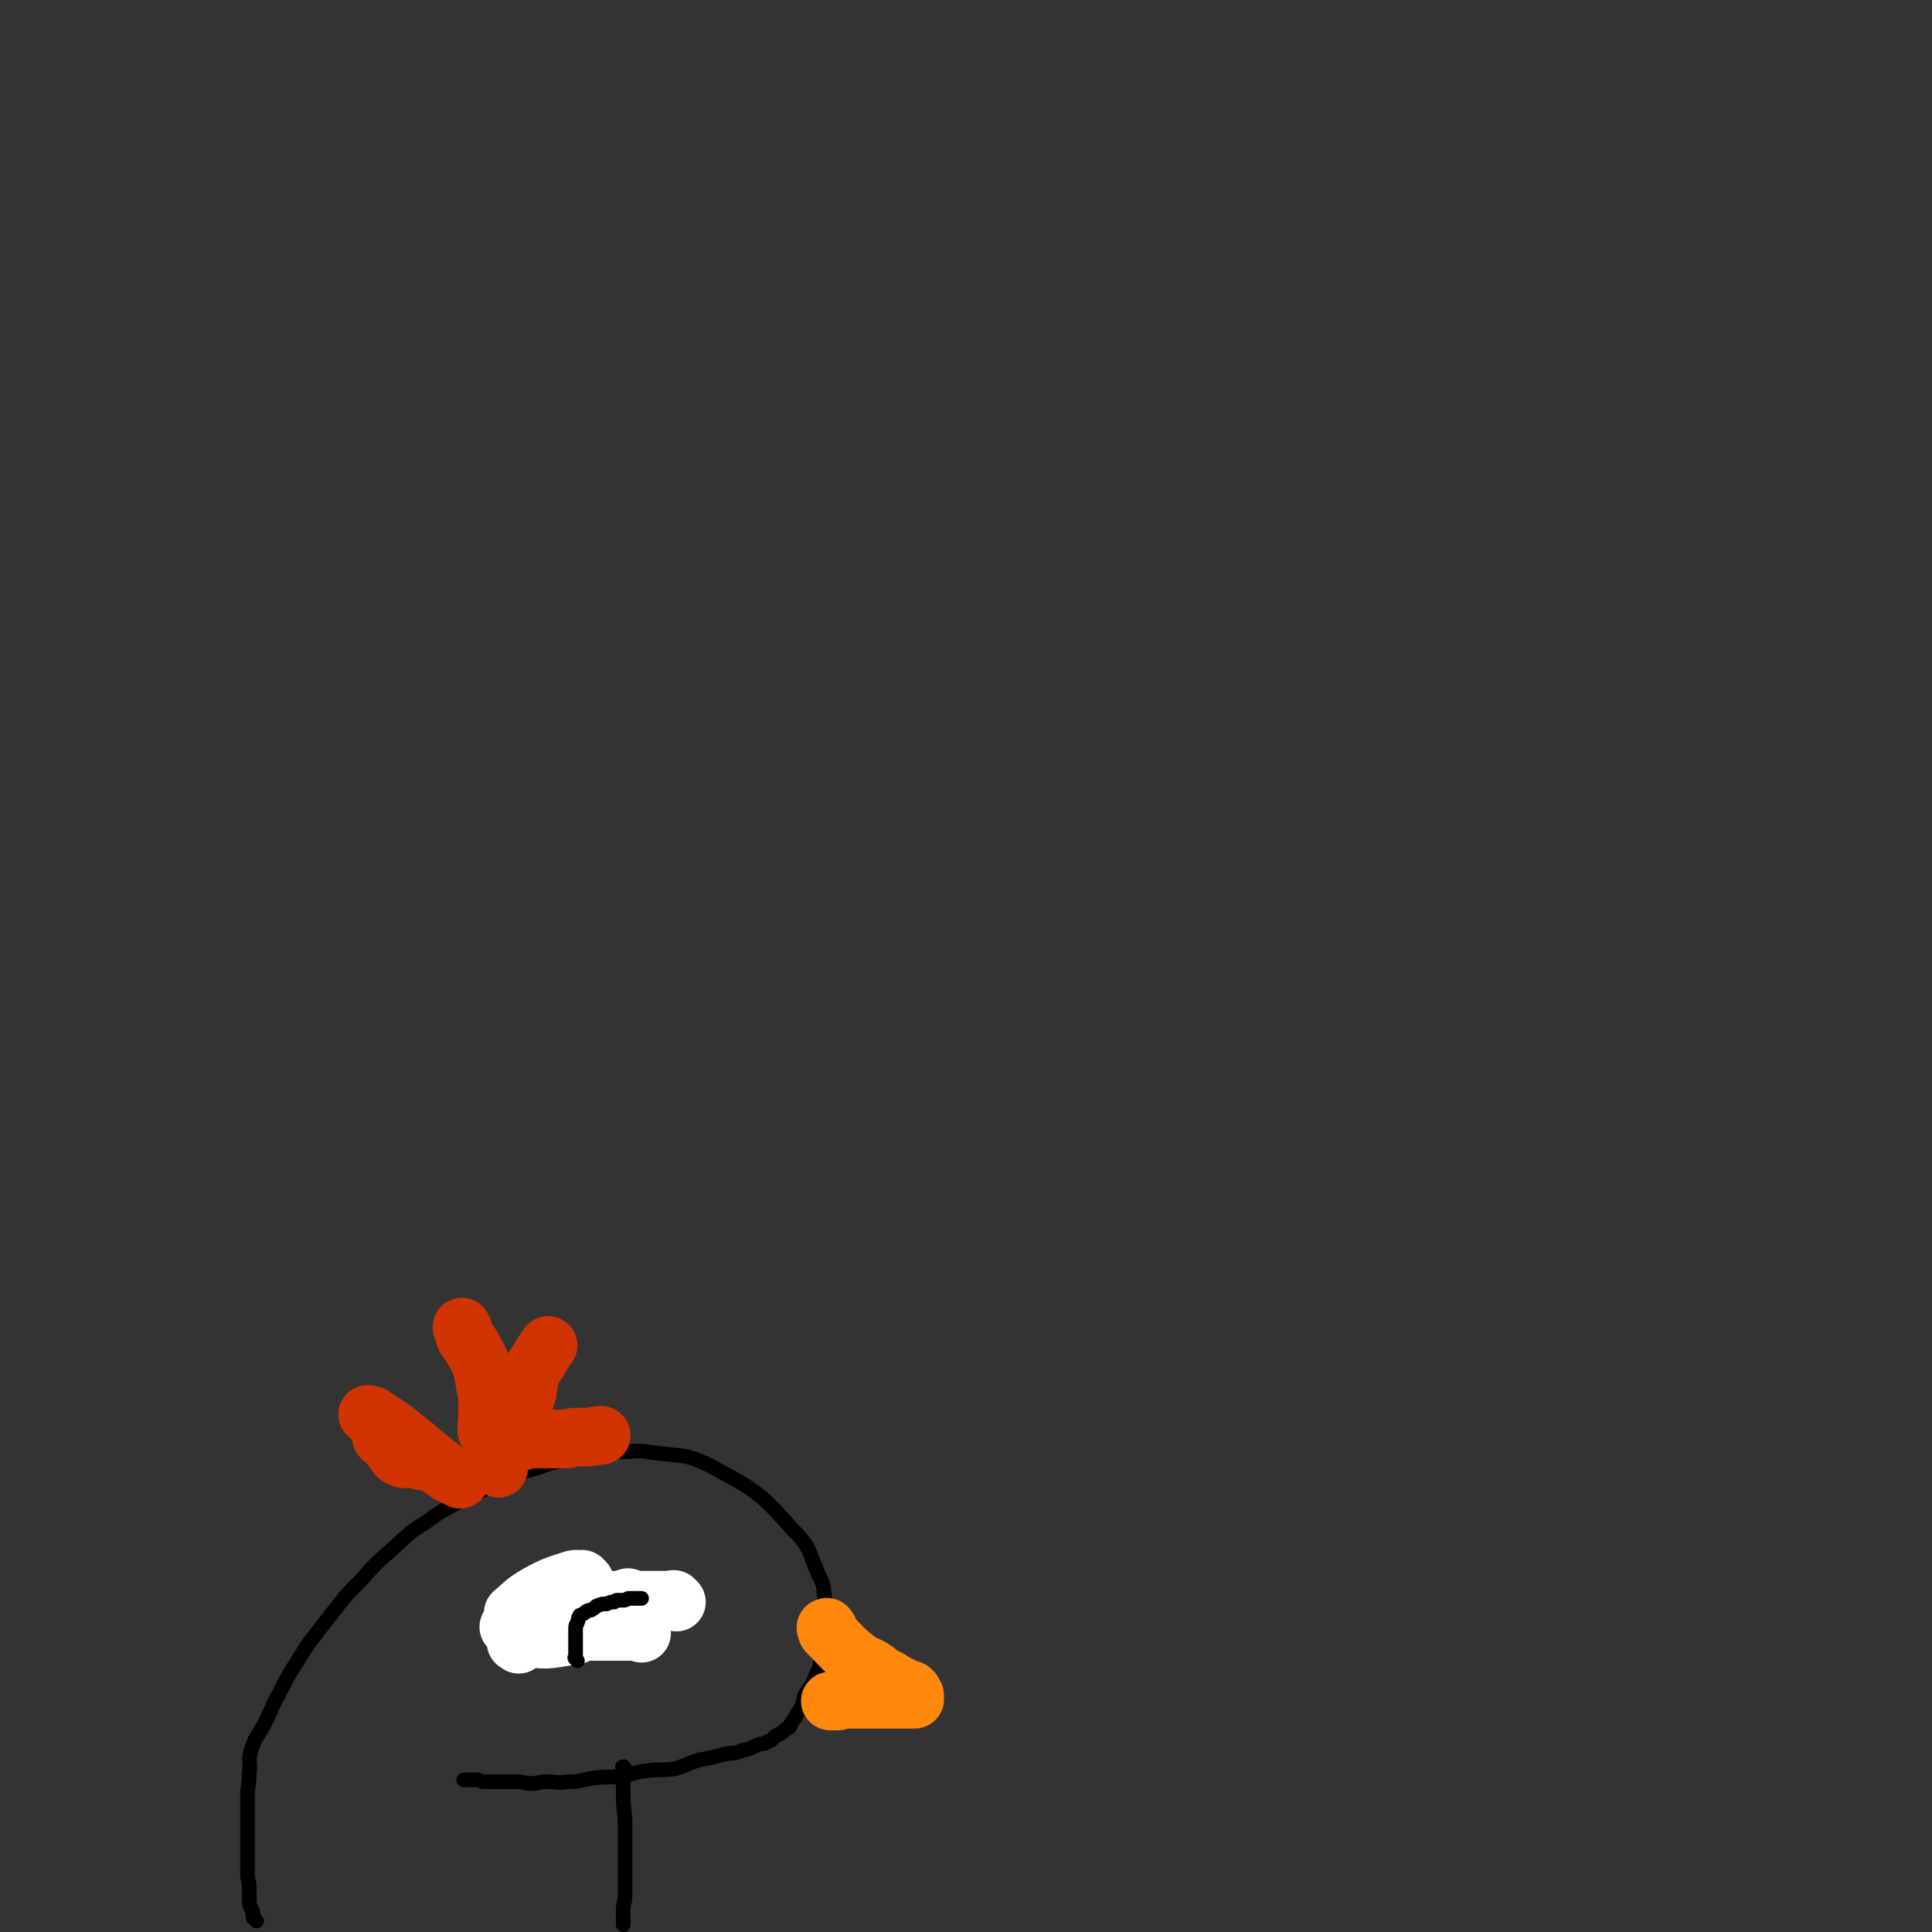 <svg viewBox='0 0 1054 1054' version='1.1' xmlns='http://www.w3.org/2000/svg' xmlns:xlink='http://www.w3.org/1999/xlink'><rect x="0" y="0" width="1054" height="1054" fill="#333333" stroke="none"/><g fill='none' stroke='#000000' stroke-width='8' stroke-linecap='round' stroke-linejoin='round'><path d='M140,1048c-1,-1 -1,-1 -1,-1 -1,-1 0,0 0,0 0,0 0,0 0,0 0,0 0,0 0,0 -1,-1 -1,-1 -1,-1 0,-1 0,-1 0,-2 0,-2 -1,-2 -1,-3 -1,-2 -1,-2 -1,-5 0,-3 0,-3 0,-6 0,-4 -1,-4 -1,-8 0,-4 0,-4 0,-8 0,-5 0,-5 0,-10 0,-7 0,-7 0,-13 0,-5 0,-5 0,-11 0,-6 1,-6 1,-13 1,-6 -1,-6 1,-12 2,-7 3,-7 7,-14 3,-6 3,-6 6,-13 4,-7 4,-8 8,-15 5,-8 5,-8 10,-16 7,-9 7,-9 14,-18 7,-9 7,-9 15,-17 8,-9 8,-9 16,-16 10,-9 9,-9 20,-16 8,-6 9,-6 18,-11 8,-4 8,-4 17,-8 7,-4 7,-4 15,-7 8,-3 8,-2 15,-5 7,-2 7,-2 14,-4 7,-1 7,-1 14,-2 6,-1 6,-1 13,-1 7,0 7,-1 14,0 19,3 20,0 37,9 24,13 25,14 43,34 10,10 8,12 14,25 3,6 2,6 3,12 1,3 1,3 1,6 0,2 0,2 0,5 0,3 0,3 0,6 0,3 1,4 0,7 -1,3 -1,3 -2,6 -2,4 -1,4 -2,8 -2,4 -2,4 -3,7 -2,4 -3,4 -5,8 -1,4 -1,4 -2,7 -2,3 -2,2 -3,5 -2,2 -2,2 -3,5 -2,1 -2,1 -3,2 -2,2 -3,2 -5,3 -2,2 -1,2 -4,3 -3,2 -3,1 -6,2 -4,2 -4,2 -8,3 -5,2 -5,1 -10,2 -7,2 -7,2 -13,3 -7,2 -7,3 -14,5 -7,1 -8,0 -15,1 -8,1 -7,2 -15,3 -7,1 -7,0 -14,1 -7,1 -7,2 -14,2 -6,1 -6,0 -12,0 -4,0 -4,1 -8,1 -4,0 -4,-1 -8,-1 -3,0 -4,0 -7,0 -3,0 -3,0 -6,0 -2,0 -2,0 -5,0 -2,0 -2,-1 -4,-1 -1,0 -1,0 -2,0 -2,0 -2,0 -3,0 -1,0 -1,0 -1,0 -1,0 -1,0 -1,0 '/><path d='M341,965c-1,-1 -1,-2 -1,-1 -1,0 0,0 0,1 0,1 0,1 0,1 0,6 0,7 0,13 0,9 1,9 1,17 0,5 0,5 0,9 0,5 0,5 0,10 0,5 0,5 0,10 0,5 0,5 0,9 0,4 -1,4 -1,8 0,4 0,5 0,8 '/></g>
<g fill='none' stroke='#000000' stroke-width='32' stroke-linecap='round' stroke-linejoin='round'><path d='M283,889c-1,-1 -1,-1 -1,-1 -1,-1 0,0 0,0 0,0 0,0 0,0 1,-1 1,-1 1,-3 '/><path d='M351,878c-1,-1 -1,-1 -1,-1 -1,-1 0,0 0,0 0,0 1,0 1,0 '/></g>
<g fill='none' stroke='#FF880C' stroke-width='32' stroke-linecap='round' stroke-linejoin='round'><path d='M452,889c-1,-1 -1,-2 -1,-1 -1,0 0,0 0,1 0,1 0,1 1,2 8,8 7,8 16,15 4,3 5,2 9,5 2,1 1,1 2,2 1,1 1,1 2,1 1,1 1,1 2,1 1,1 1,1 2,1 3,2 3,2 5,3 2,1 2,1 4,2 1,1 1,1 2,1 0,0 0,0 0,0 1,0 1,0 1,0 0,0 0,1 0,1 0,0 1,0 1,0 0,0 0,1 0,1 0,1 1,0 1,1 0,0 0,1 0,1 0,1 0,1 0,1 0,0 0,0 -1,0 -1,0 -1,0 -2,0 -2,0 -2,0 -3,0 -3,0 -3,0 -5,0 -2,0 -2,0 -4,0 -3,0 -3,0 -6,0 -2,0 -2,0 -5,0 -2,0 -2,0 -4,0 -2,0 -2,0 -4,0 -2,0 -2,0 -4,0 -1,0 -1,0 -2,0 -1,0 -1,1 -2,1 -1,0 -1,0 -2,0 -1,0 -2,0 -2,0 '/></g>
<g fill='none' stroke='#CF3401' stroke-width='32' stroke-linecap='round' stroke-linejoin='round'><path d='M230,797c-1,-1 -1,-1 -1,-1 -1,-1 0,0 0,0 0,0 -1,0 -1,0 -5,-1 -6,1 -10,-1 -3,-2 -2,-3 -5,-6 -2,-3 -2,-2 -5,-5 '/><path d='M202,773c-1,-1 -1,-1 -1,-1 -1,-1 0,0 0,0 0,0 1,0 1,0 1,0 1,0 2,1 6,4 7,4 12,8 13,10 13,11 26,21 4,3 4,2 9,5 '/><path d='M272,801c-1,-1 -1,-1 -1,-1 -1,-1 0,0 0,0 0,0 0,0 0,-1 0,-1 0,-1 0,-1 0,-2 0,-2 1,-5 1,-3 1,-3 2,-6 3,-4 4,-5 6,-8 '/><path d='M283,769c-1,-1 -1,-1 -1,-1 -1,-1 0,0 0,0 0,0 0,0 0,0 1,0 1,0 2,0 1,-1 1,-1 1,-2 1,-1 1,-1 1,-2 1,-2 1,-2 1,-3 1,-2 1,-2 1,-5 1,-2 0,-2 1,-5 2,-5 2,-5 5,-9 2,-4 3,-5 5,-8 '/><path d='M267,782c-1,-1 -1,-1 -1,-1 -1,-1 0,0 0,0 0,0 0,0 0,0 0,0 0,0 0,0 -1,-4 0,-4 0,-7 0,-4 0,-4 0,-8 0,-5 0,-5 -1,-9 -1,-6 -1,-6 -2,-11 -2,-5 -2,-5 -5,-10 -1,-3 -2,-3 -4,-6 -1,-3 -1,-4 -2,-6 '/></g>
<g fill='none' stroke='#FFFFFF' stroke-width='32' stroke-linecap='round' stroke-linejoin='round'><path d='M369,874c-1,-1 -1,-1 -1,-1 -1,-1 0,0 0,0 0,0 0,0 0,0 0,0 0,0 0,0 -1,-1 -1,0 -1,0 -1,0 -1,0 -2,0 -3,0 -3,0 -6,0 -3,0 -3,0 -7,0 -4,0 -4,0 -8,0 -4,0 -4,0 -8,0 -4,0 -4,1 -8,1 -4,0 -4,0 -7,0 -2,0 -2,0 -4,0 -1,0 -1,0 -2,0 -2,0 -2,1 -3,1 -1,0 -1,0 -1,0 -1,0 -2,0 -2,0 0,0 0,0 1,0 1,0 1,0 2,0 '/><path d='M326,881c-1,-1 -1,-1 -1,-1 -1,-1 0,0 0,0 0,0 0,0 0,0 -1,0 -1,0 -2,0 -2,0 -2,0 -5,0 -2,0 -2,0 -5,1 -4,2 -3,3 -7,5 -3,1 -3,1 -6,2 -3,3 -8,6 -6,6 5,1 12,-1 20,-2 '/><path d='M306,891c-1,-1 -1,-1 -1,-1 -1,-1 0,0 0,0 0,0 0,0 0,0 0,0 0,0 0,0 -1,-1 0,0 0,0 0,0 0,0 0,0 0,0 -1,0 0,0 0,-1 1,-1 2,-1 4,-1 4,-1 7,-1 '/><path d='M283,897c-1,-1 -1,-1 -1,-1 -1,-1 0,0 0,0 0,0 0,0 0,0 0,0 -1,0 0,0 0,-1 0,0 1,0 11,-7 11,-7 22,-15 '/><path d='M279,889c-1,-1 -1,-1 -1,-1 -1,-1 0,0 0,0 0,0 0,0 0,0 0,0 0,0 0,0 -1,-1 0,0 0,0 1,0 1,0 1,0 1,0 1,-1 2,-1 5,-1 6,0 10,-1 6,-2 5,-4 10,-6 9,-3 11,-3 18,-5 '/><path d='M344,873c-1,-1 -1,-1 -1,-1 -1,-1 0,0 0,0 0,0 0,0 0,0 2,3 2,4 3,7 '/><path d='M350,891c-1,-1 -1,-1 -1,-1 -1,-1 0,0 0,0 0,0 0,0 0,0 -1,0 -1,0 -1,0 -1,0 -1,0 -1,0 -2,0 -2,0 -5,0 -3,0 -3,0 -6,0 -4,0 -4,0 -7,0 -5,0 -5,0 -10,0 -3,0 -4,0 -6,0 '/><path d='M319,863c-1,-1 -1,-1 -1,-1 -1,-1 0,0 0,0 0,0 0,0 -1,0 -2,0 -2,-1 -5,0 -9,3 -10,3 -19,8 -7,4 -7,5 -13,10 '/></g>
<g fill='none' stroke='#000000' stroke-width='8' stroke-linecap='round' stroke-linejoin='round'><path d='M315,906c-1,-1 -1,-1 -1,-1 -1,-1 0,-1 0,-1 0,0 0,0 0,0 0,-2 0,-2 0,-4 0,-3 0,-3 0,-6 0,-3 0,-3 0,-6 0,-2 1,-2 1,-3 1,-2 0,-2 1,-3 0,-1 1,-1 1,-1 2,-1 2,-1 3,-2 2,-1 2,0 3,-1 2,-1 2,-2 3,-2 2,-1 3,-1 5,-1 2,-1 2,-1 4,-1 1,-1 1,-1 2,-1 2,0 2,0 3,0 2,0 2,-1 3,-1 1,0 1,0 2,0 3,0 3,0 5,0 '/></g>
<g fill='none' stroke='#CF3401' stroke-width='32' stroke-linecap='round' stroke-linejoin='round'><path d='M286,786c-1,-1 -1,-1 -1,-1 -1,-1 0,0 0,0 0,0 1,0 1,0 1,0 1,0 1,0 1,0 1,0 1,0 2,0 2,0 3,0 2,0 2,0 4,0 2,0 2,0 4,0 2,0 2,0 5,0 2,0 2,0 5,0 2,0 2,-1 5,-1 3,0 3,0 6,0 4,0 5,-1 8,-1 '/></g>
</svg>
